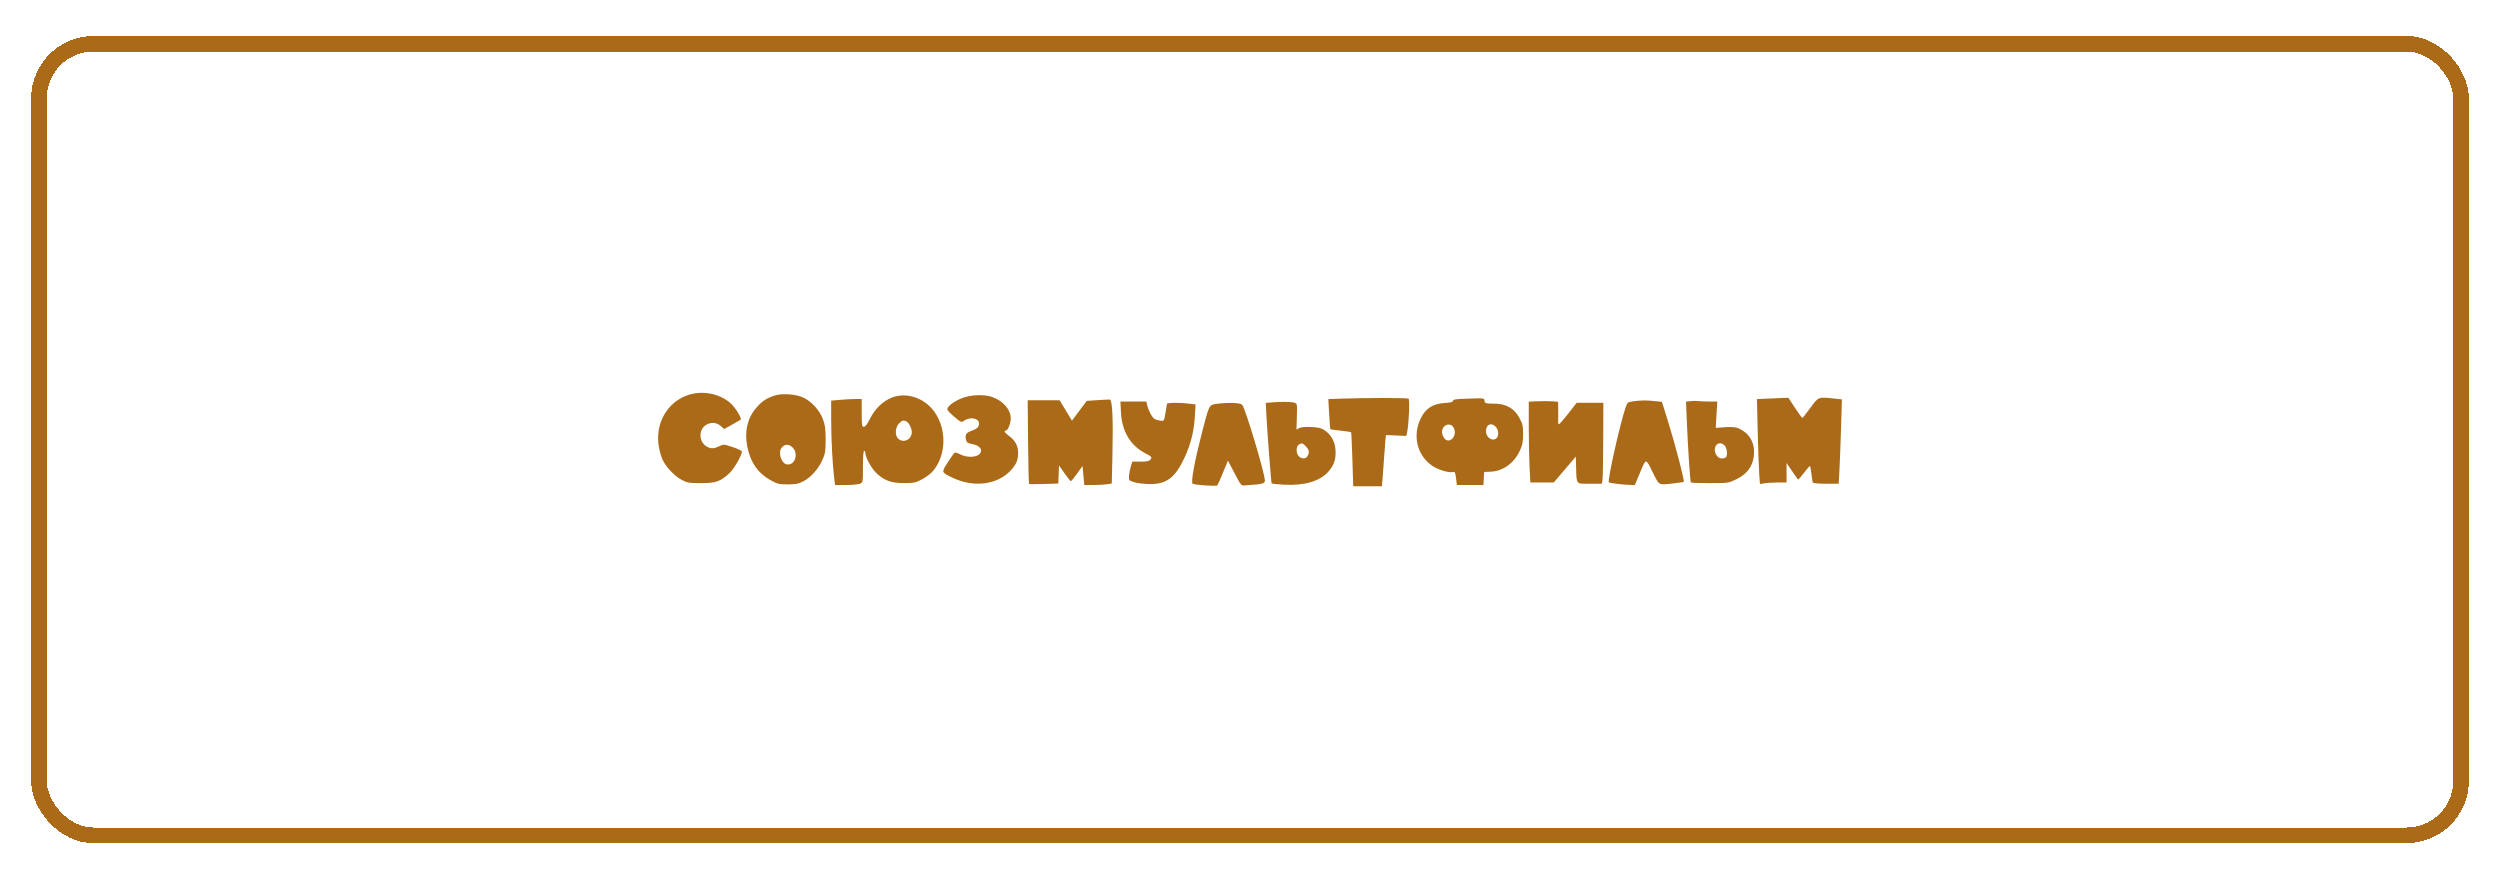 <svg width="321" height="113" viewBox="0 0 321 113" fill="none" xmlns="http://www.w3.org/2000/svg">
<g filter="url(#filter0_d_302_556)">
<path fill-rule="evenodd" clip-rule="evenodd" d="M88.45 46.688C85.683 47.567 84.07 50.375 84.6 53.394C84.701 53.97 84.925 54.726 85.097 55.075C85.559 56.014 86.602 57.11 87.498 57.6C88.216 57.992 88.449 58.032 90.014 58.032C91.943 58.032 92.507 57.831 93.702 56.712C94.257 56.193 95.27 54.43 95.269 53.986C95.269 53.888 94.74 53.63 94.094 53.412C92.962 53.029 92.901 53.025 92.364 53.29C91.715 53.611 91.304 53.636 90.828 53.383C90.263 53.084 89.943 52.546 89.939 51.887C89.932 50.53 91.536 49.8 92.548 50.702L92.981 51.088L94.008 50.519C94.572 50.205 95.063 49.923 95.098 49.89C95.28 49.723 94.49 48.417 93.841 47.813C92.505 46.57 90.282 46.105 88.45 46.688ZM99.427 46.797C98.361 47.162 97.848 47.509 97.105 48.364C95.955 49.689 95.562 51.411 95.959 53.38C96.362 55.375 97.309 56.742 98.911 57.641C99.799 58.14 100.022 58.195 101.152 58.195C102.176 58.195 102.546 58.121 103.163 57.795C104.129 57.284 105.068 56.227 105.596 55.056C105.964 54.24 106.012 53.936 106.01 52.428C106.008 51.034 105.942 50.552 105.649 49.793C105.216 48.672 104.249 47.597 103.2 47.071C102.266 46.603 100.39 46.467 99.427 46.797ZM114.464 47.07C113.329 47.536 112.342 48.498 111.72 49.743C111.376 50.434 111.096 50.802 110.917 50.803C110.672 50.803 110.643 50.61 110.643 49.016V47.229H109.882C109.464 47.229 108.581 47.277 107.921 47.334L106.721 47.439L106.725 50.056C106.728 52.517 106.902 55.767 107.123 57.504L107.221 58.276H108.608C109.371 58.276 110.176 58.205 110.397 58.118C110.8 57.959 110.8 57.959 110.8 55.925C110.8 54.676 110.86 53.89 110.956 53.89C111.043 53.89 111.114 54.018 111.115 54.174C111.118 54.706 111.858 56.081 112.467 56.684C113.471 57.678 114.41 58.031 116.055 58.031C117.305 58.031 117.571 57.976 118.379 57.553C118.881 57.29 119.509 56.819 119.775 56.505C121.503 54.467 121.594 51.146 119.983 48.881C118.694 47.066 116.347 46.297 114.464 47.07ZM123.397 47.169C122.381 47.6 121.617 48.203 121.633 48.562C121.637 48.678 122.045 49.112 122.539 49.528C123.347 50.207 123.467 50.26 123.734 50.058C124.516 49.466 125.702 49.662 125.702 50.383C125.702 50.843 125.47 51.06 124.666 51.348C124.033 51.574 123.882 51.854 124.041 52.508C124.111 52.798 124.279 52.912 124.76 52.996C125.593 53.142 126.088 53.561 125.952 54.004C125.728 54.736 124.285 54.881 123.171 54.285C122.919 54.15 122.648 54.08 122.57 54.13C122.492 54.18 122.098 54.736 121.694 55.364C120.867 56.654 120.859 56.626 122.188 57.285C125.012 58.688 128.21 58.258 129.916 56.247C130.555 55.492 130.722 55.047 130.722 54.092C130.722 53.224 130.326 52.517 129.52 51.946C129.009 51.582 128.843 51.291 129.149 51.291C129.41 51.291 129.781 50.363 129.78 49.715C129.779 48.6 128.832 47.499 127.437 46.989C126.363 46.596 124.559 46.677 123.397 47.169ZM172.09 47.188L170.555 47.241L170.661 49.144C170.719 50.191 170.789 51.074 170.816 51.107C170.844 51.14 171.442 51.228 172.146 51.301C172.85 51.375 173.451 51.462 173.483 51.494C173.514 51.527 173.588 53.103 173.647 54.996L173.754 58.438H175.593H177.433L177.525 57.423C177.576 56.865 177.657 55.75 177.704 54.946C177.753 54.142 177.828 53.118 177.872 52.672L177.953 51.859L179.264 51.916L180.575 51.972L180.673 51.51C180.898 50.443 181.034 47.31 180.86 47.191C180.693 47.077 175.343 47.075 172.09 47.188ZM188.333 47.187C186.978 47.227 186.568 47.291 186.568 47.46C186.568 47.617 186.262 47.698 185.49 47.743C184.008 47.83 183.06 48.432 182.444 49.678C181.334 51.926 181.933 54.447 183.901 55.807C184.639 56.316 186.055 56.743 186.557 56.607C186.808 56.539 186.865 56.654 186.956 57.402L187.061 58.276H188.767H190.473L190.521 57.437L190.568 56.598L191.352 56.57C192.935 56.513 194.366 55.513 195.113 53.941C195.488 53.155 195.563 52.79 195.565 51.763C195.567 50.688 195.506 50.417 195.095 49.663C194.408 48.404 193.374 47.825 191.811 47.825C190.768 47.825 190.657 47.794 190.615 47.488C190.561 47.103 190.663 47.117 188.333 47.187ZM226.825 47.188L225.59 47.244L225.691 51.42C225.746 53.716 225.833 56.17 225.885 56.873L225.978 58.15L226.548 58.052C226.862 57.999 227.631 57.954 228.256 57.953L229.393 57.951V56.701V55.451L230.089 56.473C230.471 57.036 230.816 57.53 230.856 57.571C230.896 57.612 231.235 57.239 231.61 56.743C231.985 56.246 232.335 55.839 232.389 55.839C232.442 55.839 232.531 56.284 232.586 56.828C232.641 57.371 232.726 57.883 232.774 57.965C232.823 58.047 233.589 58.114 234.477 58.114H236.092L236.192 56.205C236.247 55.155 236.339 52.718 236.396 50.788L236.5 47.281L235.512 47.174C233.447 46.95 233.503 46.928 232.452 48.367C231.935 49.075 231.471 49.657 231.422 49.661C231.372 49.664 230.949 49.083 230.48 48.37L229.629 47.073L228.844 47.103C228.413 47.119 227.504 47.157 226.825 47.188ZM140.893 47.38L139.533 47.473L138.588 48.742L137.641 50.011L137.241 49.351C137.02 48.988 136.663 48.399 136.446 48.041L136.051 47.392H134.003H131.954L132.005 52.739C132.033 55.681 132.091 58.113 132.134 58.145C132.177 58.177 133.039 58.176 134.049 58.144L135.886 58.086L135.931 56.925L135.977 55.763L136.683 56.771C137.071 57.326 137.435 57.781 137.491 57.784C137.548 57.787 137.91 57.348 138.296 56.81L138.999 55.831L139.109 57.053L139.22 58.276L140.422 58.274C141.084 58.273 141.878 58.229 142.188 58.176L142.752 58.079L142.838 54.319C142.943 49.688 142.825 47.319 142.487 47.301C142.358 47.294 141.64 47.33 140.893 47.38ZM197.431 47.521L196.294 47.569V50.785C196.294 52.554 196.34 54.89 196.396 55.976L196.499 57.951L198.004 57.948L199.51 57.945L200.921 56.288L202.333 54.63L202.373 56.007C202.437 58.254 202.32 58.114 204.122 58.114H205.669L205.755 57.667C205.802 57.421 205.847 55.082 205.855 52.468L205.871 47.717H204.158H202.445L201.369 49.097C200.778 49.857 200.236 50.478 200.165 50.478C200.094 50.478 200.049 50.314 200.065 50.113C200.08 49.912 200.086 49.261 200.076 48.666L200.059 47.586L199.313 47.529C198.904 47.498 198.056 47.494 197.431 47.521ZM209.642 47.538C208.97 47.633 208.942 47.66 208.669 48.495C207.933 50.744 206.381 57.73 206.573 57.928C206.672 58.031 208.501 58.256 209.339 58.268L209.913 58.276L210.594 56.648C211.367 54.799 211.298 54.799 212.216 56.652C213.06 58.354 212.931 58.277 214.643 58.094C215.46 58.006 216.159 57.902 216.197 57.863C216.312 57.744 215.126 53.176 214.233 50.299L213.396 47.601L212.43 47.496C211.365 47.381 210.684 47.391 209.642 47.538ZM217.017 47.506L216.484 47.578L216.589 50.125C216.727 53.484 217.018 57.849 217.11 57.951C217.151 57.996 218.254 58.032 219.563 58.032C221.903 58.032 221.959 58.024 222.979 57.524C224.483 56.785 225.229 55.605 225.221 53.975C225.214 52.646 224.503 51.565 223.275 51.018C222.878 50.841 222.391 50.796 221.513 50.854L220.3 50.935L220.399 49.244L220.499 47.554H219.476C218.912 47.554 218.249 47.527 218.001 47.493C217.753 47.46 217.31 47.465 217.017 47.506ZM143.934 48.976C144.058 51.387 145.145 53.21 147.043 54.193C147.883 54.627 147.941 54.692 147.745 54.968C147.574 55.212 147.324 55.271 146.462 55.271H145.391L145.203 55.866C145.099 56.193 144.993 56.737 144.967 57.074C144.92 57.67 144.937 57.692 145.625 57.913C146.013 58.038 146.895 58.147 147.586 58.156C149.774 58.184 150.898 57.341 152.083 54.783C152.894 53.034 153.301 51.416 153.417 49.488L153.511 47.93L152.666 47.825C151.514 47.681 149.864 47.69 149.843 47.839C149.834 47.906 149.746 48.435 149.647 49.016C149.47 50.06 149.463 50.072 148.997 50.015C148.739 49.984 148.404 49.89 148.253 49.807C147.953 49.641 147.455 48.706 147.291 48.001L147.187 47.554H145.524H143.861L143.934 48.976ZM163.21 47.674L162.52 47.738L162.623 49.636C162.745 51.896 163.221 58.01 163.28 58.085C163.303 58.114 163.986 58.179 164.797 58.229C167.427 58.392 169.445 57.812 170.543 56.579C171.301 55.727 171.563 54.934 171.478 53.751C171.401 52.688 170.947 51.861 170.116 51.272C169.684 50.965 169.319 50.873 168.362 50.828C167.63 50.793 167.018 50.846 166.809 50.962L166.464 51.153L166.516 49.483C166.567 47.821 166.565 47.812 166.175 47.7C165.76 47.58 164.365 47.568 163.21 47.674ZM156.136 47.863C155.257 47.984 155.238 48.023 154.347 51.483C153.376 55.258 152.885 57.941 153.138 58.103C153.414 58.28 156.173 58.466 156.307 58.317C156.368 58.25 156.698 57.508 157.04 56.669L157.664 55.144L158.255 56.263C159.461 58.547 159.302 58.359 159.986 58.313C162.115 58.17 162.41 58.097 162.41 57.714C162.41 56.788 159.891 48.38 159.489 47.964C159.239 47.705 157.627 47.657 156.136 47.863ZM116.361 50.092C116.68 50.219 117.074 50.991 117.074 51.49C117.074 52.445 115.999 52.955 115.322 52.321C114.887 51.914 114.939 50.888 115.42 50.39C115.827 49.969 115.952 49.929 116.361 50.092ZM186.683 50.985C187.15 51.999 186.09 53.099 185.443 52.272C185.285 52.07 185.156 51.717 185.156 51.489C185.156 50.508 186.291 50.134 186.683 50.985ZM192.058 50.803C192.407 51.164 192.474 51.932 192.184 52.233C191.683 52.752 190.803 52.208 190.803 51.379C190.803 50.486 191.461 50.184 192.058 50.803ZM167.672 53.314C168.09 53.747 168.147 54.062 167.895 54.55C167.696 54.936 167.161 54.957 166.775 54.596C166.401 54.245 166.393 53.314 166.763 53.091C167.16 52.851 167.245 52.872 167.672 53.314ZM221.457 53.224C221.735 53.542 221.838 54.351 221.642 54.679C221.581 54.781 221.323 54.865 221.067 54.865C220.448 54.865 219.981 53.969 220.264 53.325C220.484 52.827 221.067 52.777 221.457 53.224ZM101.787 53.476C102.621 54.34 101.963 55.94 100.915 55.595C100.289 55.389 99.915 54.074 100.329 53.533C100.749 52.984 101.291 52.963 101.787 53.476Z" fill="#AA6A17"/>
<rect x="5" y="1.624" width="311" height="101.63" rx="7" stroke="#AA6A17" stroke-width="2" shape-rendering="crispEdges"/>
</g>
<defs>
<filter id="filter0_d_302_556" x="0" y="0.624" width="321" height="111.63" filterUnits="userSpaceOnUse" color-interpolation-filters="sRGB">
<feFlood flood-opacity="0" result="BackgroundImageFix"/>
<feColorMatrix in="SourceAlpha" type="matrix" values="0 0 0 0 0 0 0 0 0 0 0 0 0 0 0 0 0 0 127 0" result="hardAlpha"/>
<feOffset dy="4"/>
<feGaussianBlur stdDeviation="2"/>
<feComposite in2="hardAlpha" operator="out"/>
<feColorMatrix type="matrix" values="0 0 0 0 0 0 0 0 0 0 0 0 0 0 0 0 0 0 0.25 0"/>
<feBlend mode="normal" in2="BackgroundImageFix" result="effect1_dropShadow_302_556"/>
<feBlend mode="normal" in="SourceGraphic" in2="effect1_dropShadow_302_556" result="shape"/>
</filter>
</defs>
</svg>
